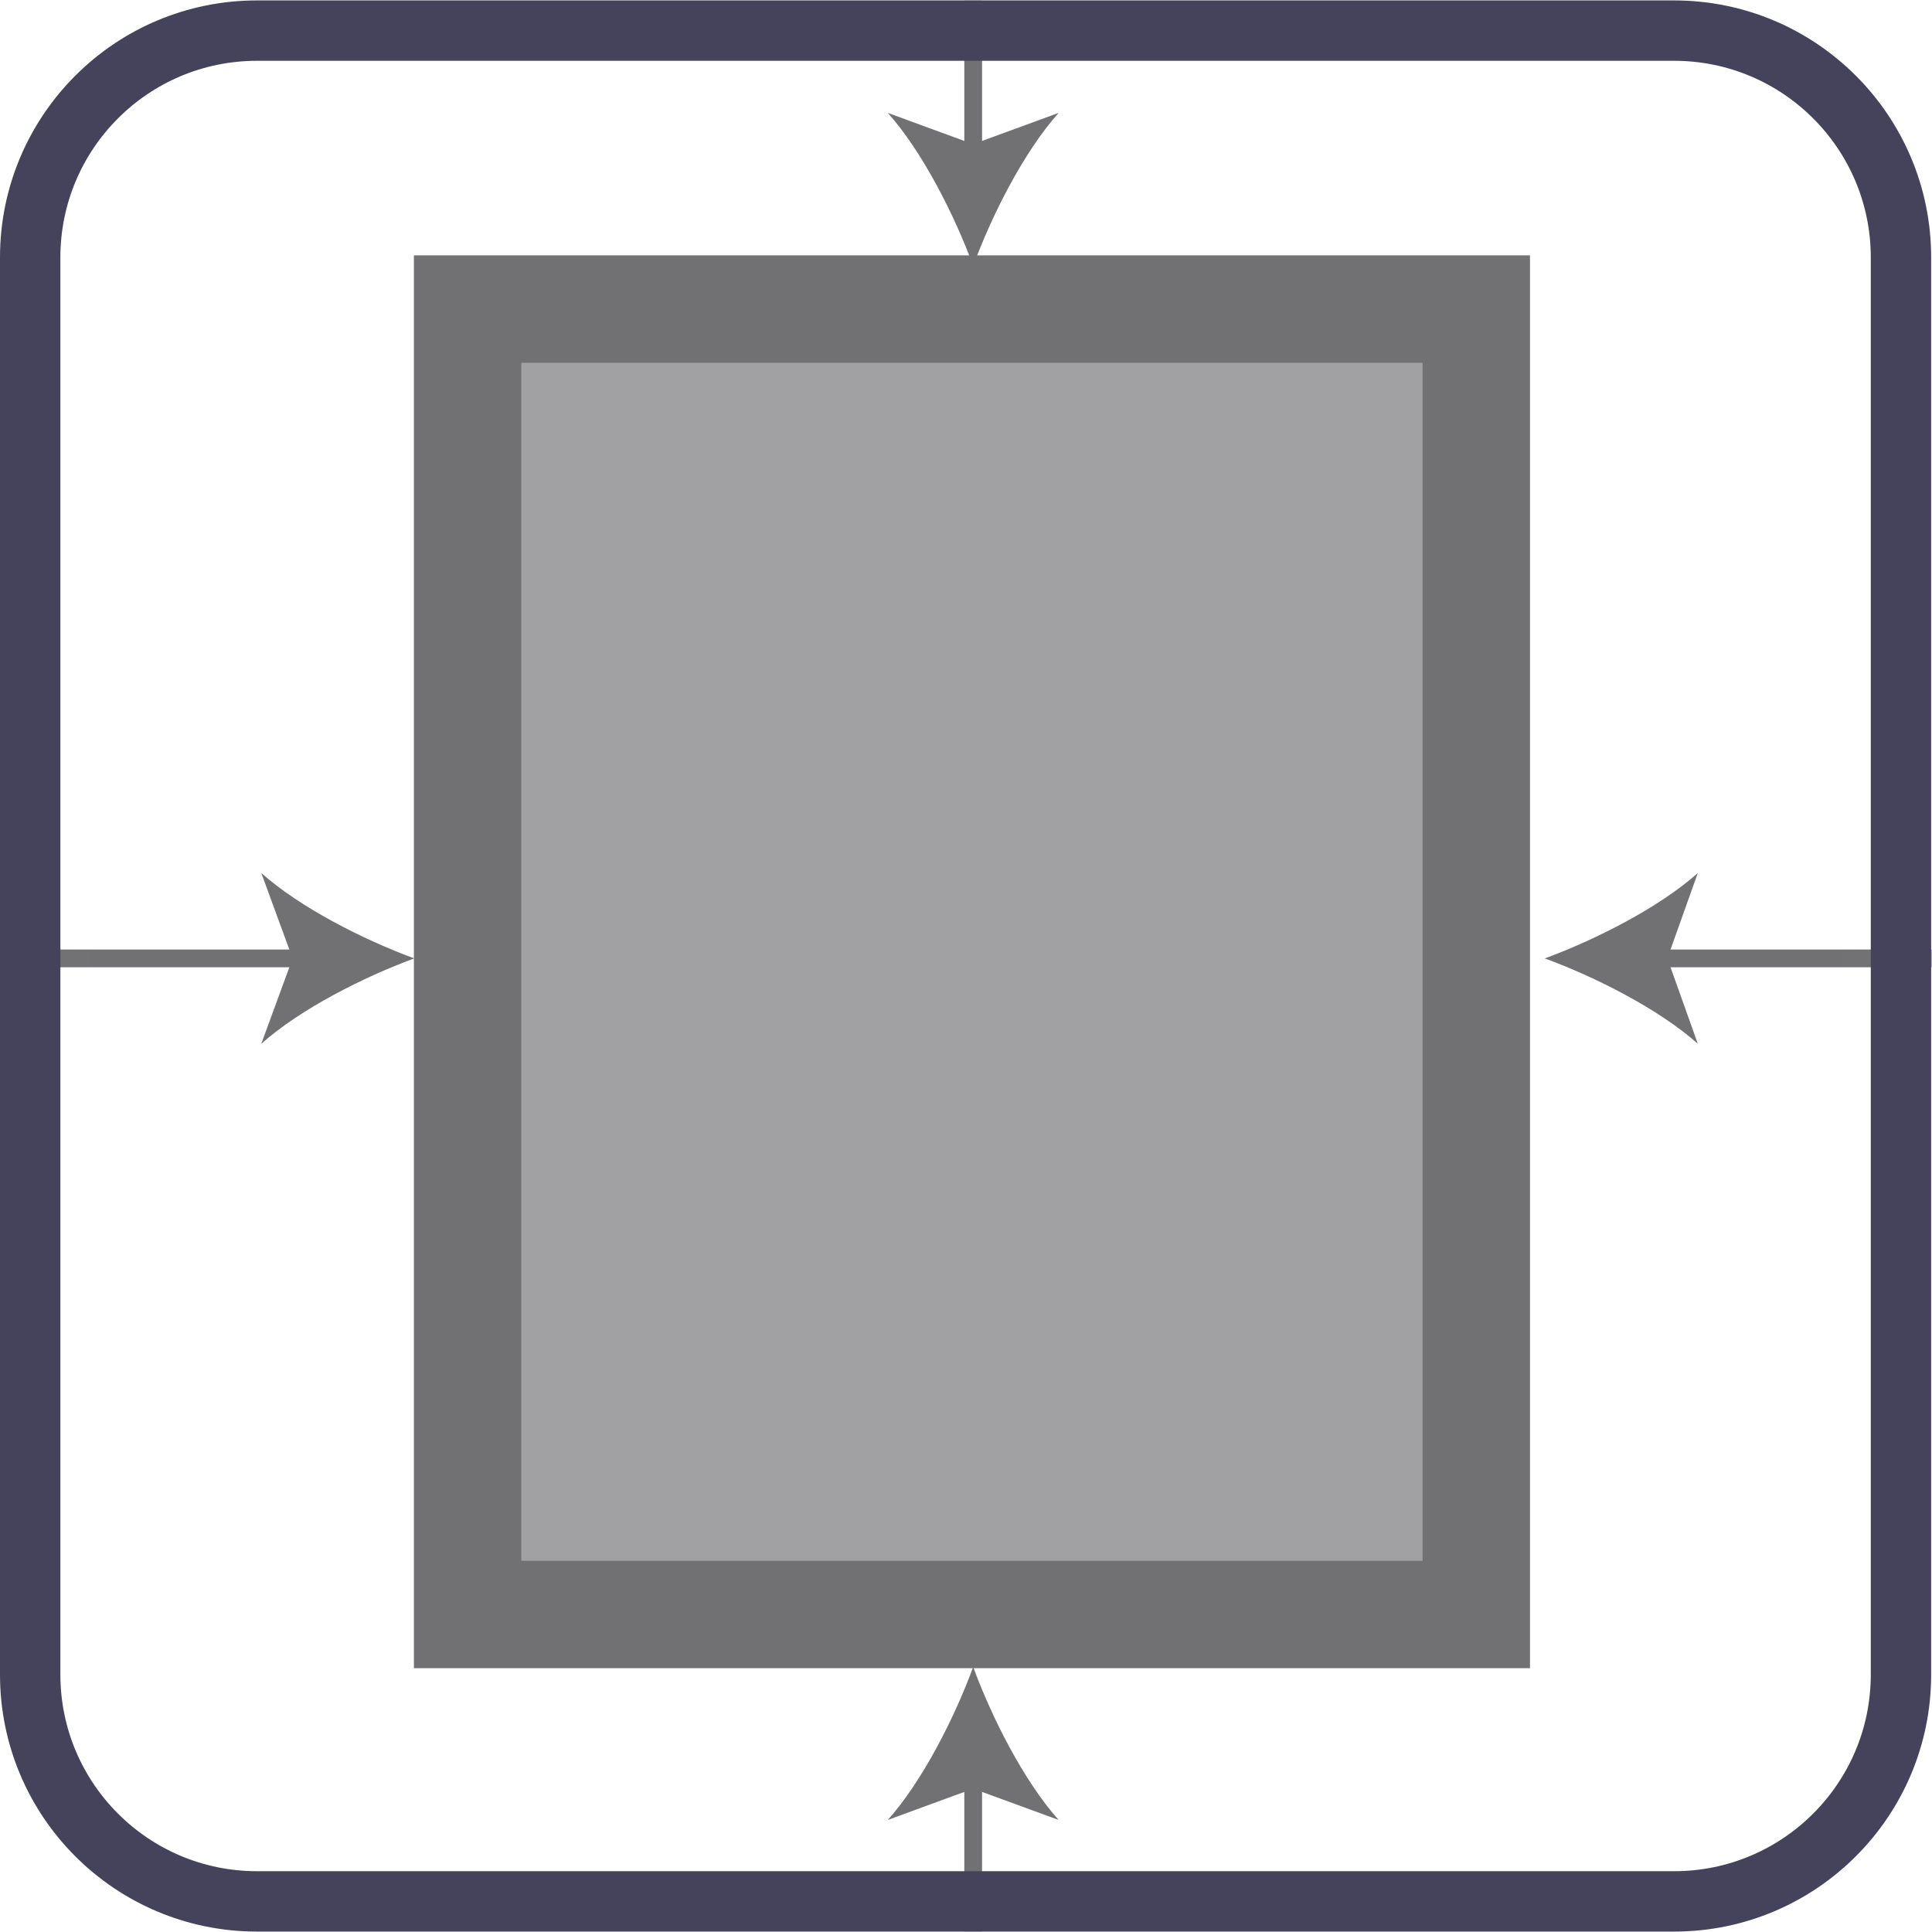 <svg width="32" height="32" viewBox="0 0 32 32" fill="none" xmlns="http://www.w3.org/2000/svg">
<mask id="mask0_4008_2111" style="mask-type:luminance" maskUnits="userSpaceOnUse" x="0" y="0" width="32" height="32">
<path d="M4.272 0.007H27.729C30.081 0.007 31.986 1.912 31.986 4.264V27.722C31.986 30.074 30.081 31.979 27.729 31.979H4.272C1.919 31.979 0.014 30.074 0.014 27.722V4.264C0.014 1.912 1.919 0.007 4.272 0.007Z" fill="white"/>
</mask>
<g mask="url(#mask0_4008_2111)">
<path d="M24.452 5.119H7.745V26.741H24.452V5.119Z" fill="#A1A1A4"/>
<path d="M24.452 5.119H7.745V26.741H24.452V5.119Z" stroke="#717073" stroke-width="1.779"/>
<path d="M-0.728 15.874H5.07" stroke="#717073" stroke-width="0.294"/>
<path d="M6.862 15.874C6.022 16.182 4.972 16.714 4.328 17.288L4.846 15.874L4.328 14.46C4.972 15.034 6.022 15.566 6.862 15.874Z" fill="#717073"/>
<path d="M32.728 15.874H27.379" stroke="#717073" stroke-width="0.294"/>
<path d="M25.586 15.874C26.426 15.566 27.477 15.034 28.121 14.46L27.617 15.874L28.121 17.288C27.477 16.714 26.426 16.182 25.586 15.874Z" fill="#717073"/>
<path d="M16.119 0.007V2.612" stroke="#717073" stroke-width="0.294"/>
<path d="M16.119 4.405C15.811 3.564 15.279 2.514 14.705 1.87L16.119 2.388L17.534 1.87C16.959 2.514 16.427 3.564 16.119 4.405Z" fill="#717073"/>
<path d="M16.119 31.993V29.402" stroke="#717073" stroke-width="0.294"/>
<path d="M16.119 27.61C16.427 28.45 16.959 29.5 17.534 30.144L16.119 29.626L14.705 30.144C15.279 29.5 15.811 28.45 16.119 27.61Z" fill="#717073"/>
</g>
<path d="M4.257 0.507H27.728C29.803 0.507 31.486 2.189 31.486 4.264V27.736C31.486 29.811 29.803 31.493 27.728 31.493H4.257C2.182 31.493 0.5 29.811 0.5 27.736V4.264C0.5 2.189 2.182 0.507 4.257 0.507Z" stroke="#44435B" stroke-miterlimit="10"/>
</svg>
